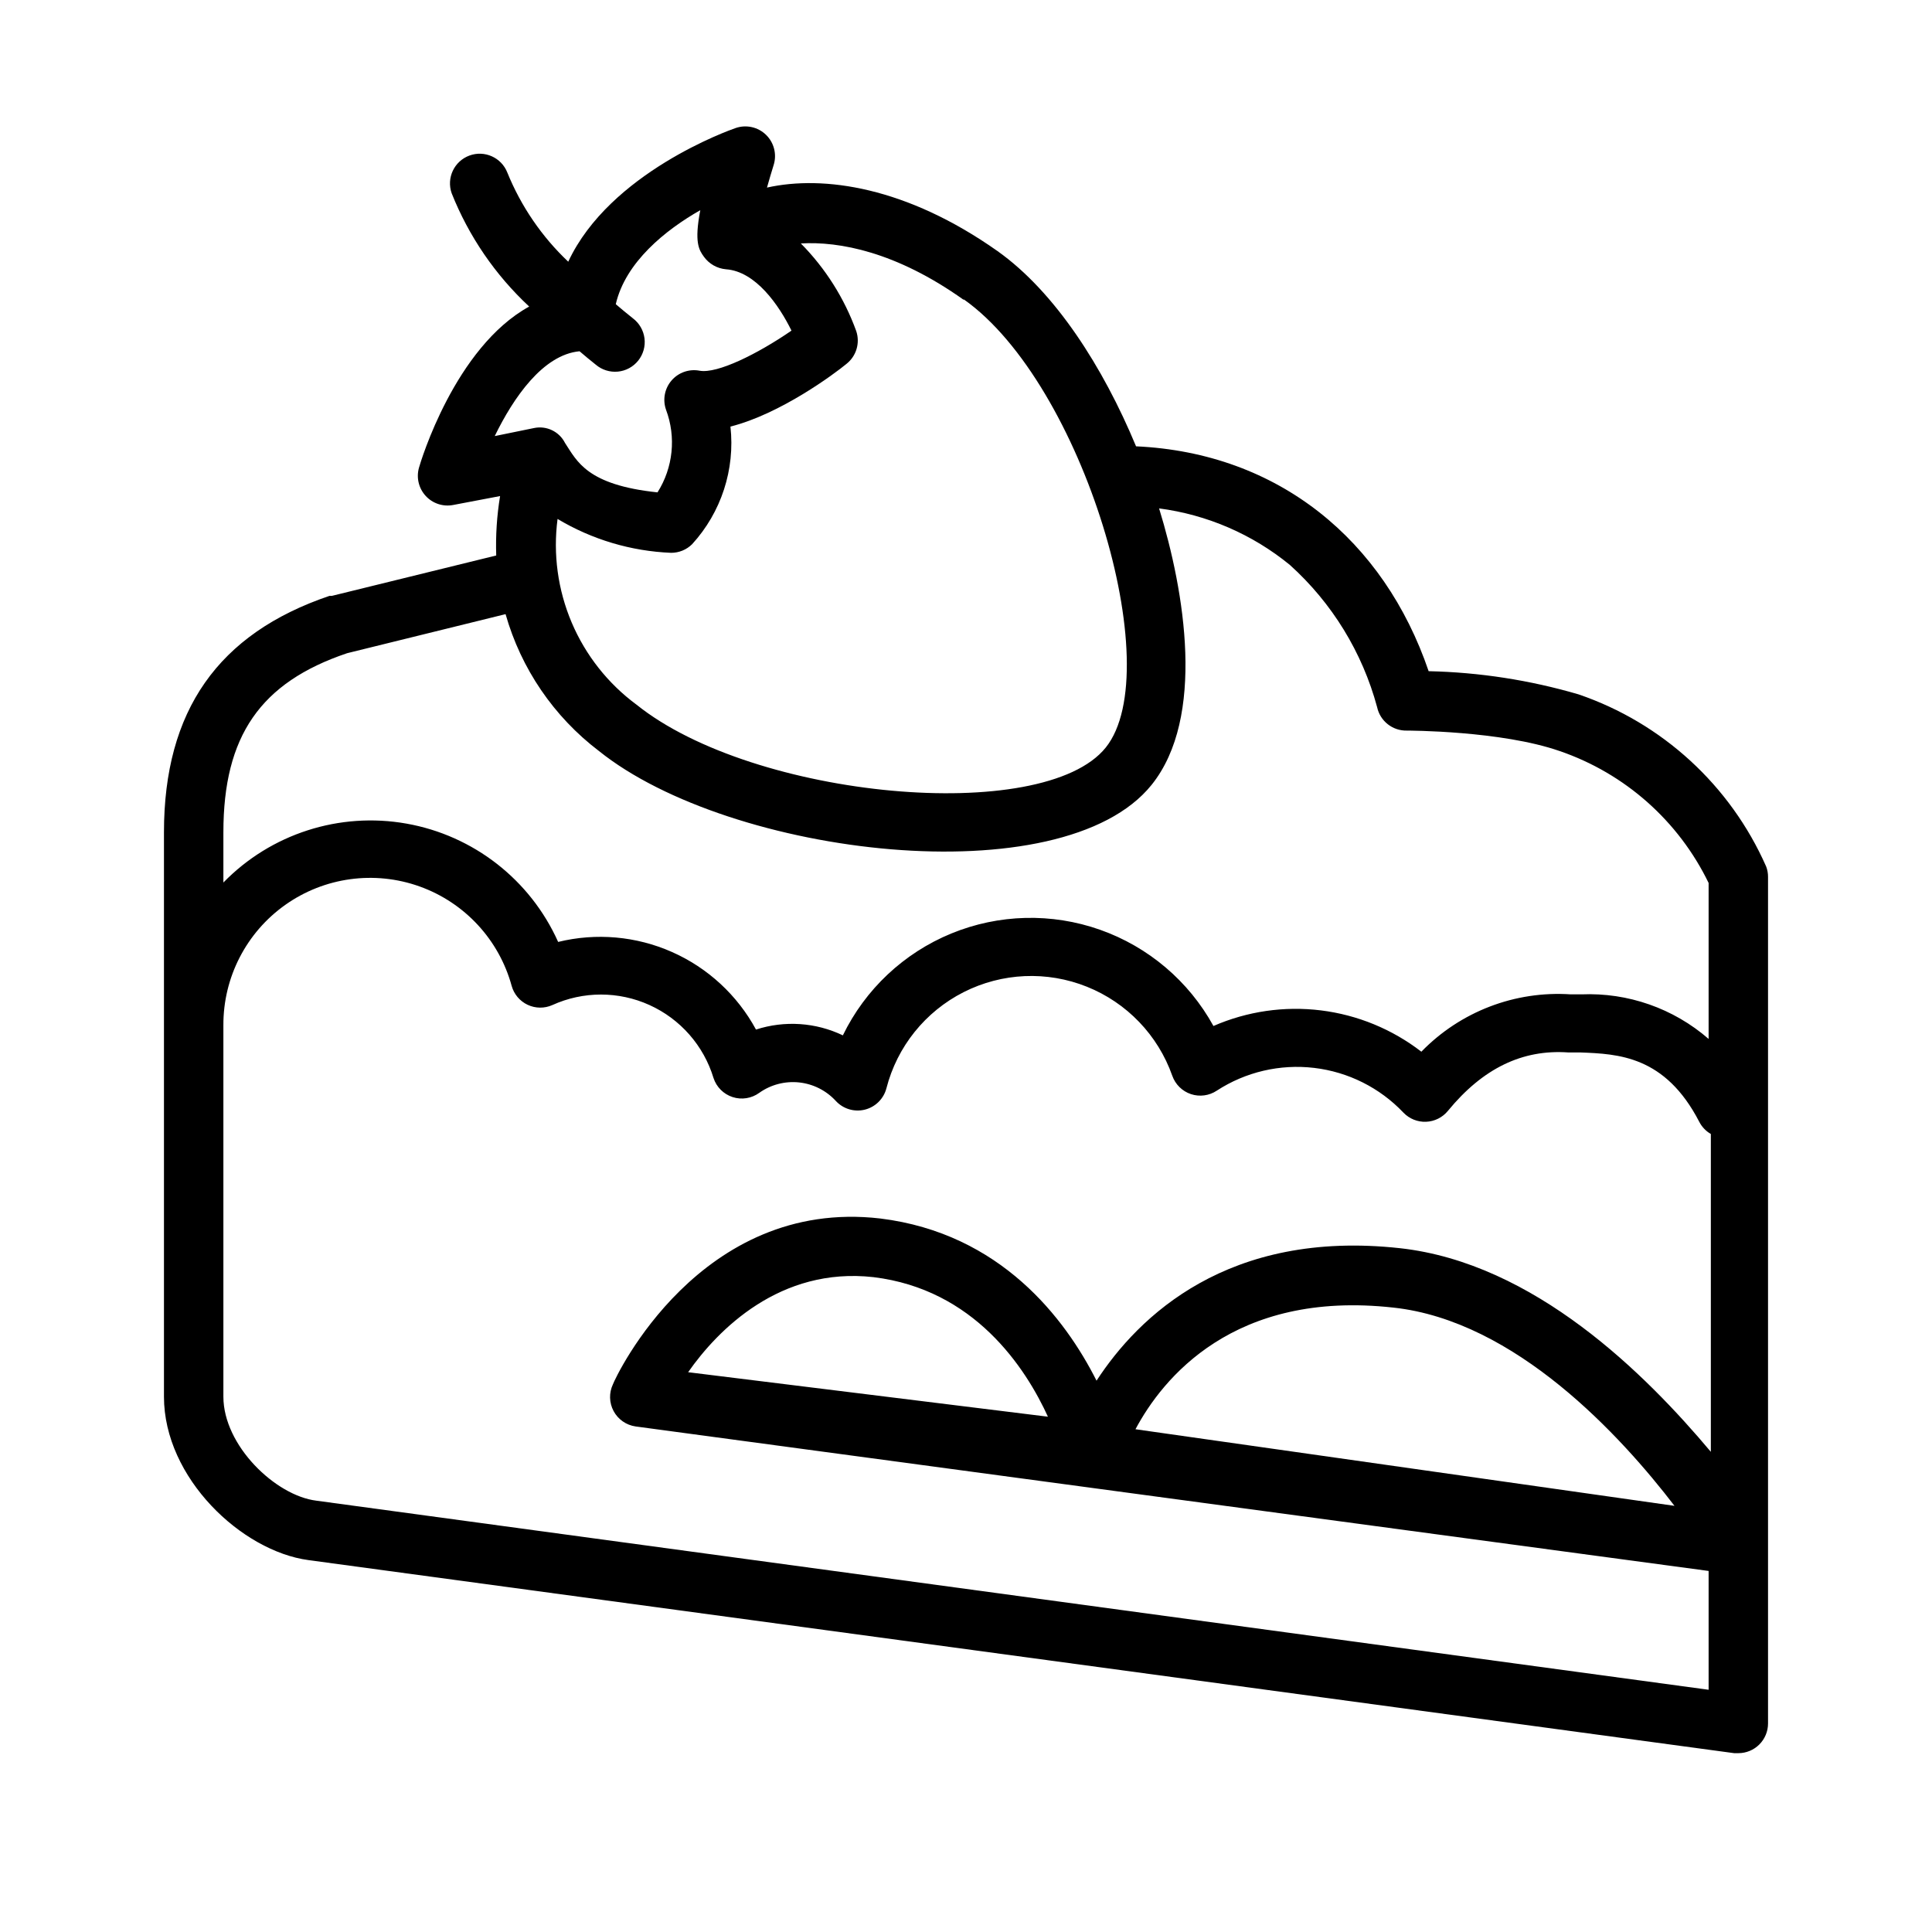 <?xml version="1.0" encoding="UTF-8"?>
<!-- Uploaded to: SVG Repo, www.svgrepo.com, Generator: SVG Repo Mixer Tools -->
<svg fill="#000000" width="800px" height="800px" version="1.1" viewBox="144 144 512 512" xmlns="http://www.w3.org/2000/svg">
 <path d="m612.03 373.59c-9.48-21.465-27.504-37.992-49.711-45.578-12.91-3.781-26.266-5.844-39.715-6.141-11.809-34.676-39.754-57.859-77.539-59.59-8.738-21.02-21.453-40.895-36.684-51.719-24.129-17.043-46.129-20.191-61.125-16.848 0.551-1.969 1.141-3.938 1.77-5.984v0.004c0.891-2.836 0.109-5.93-2.023-8.004-2.129-2.07-5.242-2.766-8.055-1.797-1.613 0.551-33.34 11.809-44.359 35.426l0.004-0.004c-7.008-6.625-12.512-14.68-16.141-23.613-1.562-3.996-6.039-6.004-10.062-4.512-4.027 1.492-6.113 5.93-4.695 9.98 4.539 11.41 11.555 21.668 20.547 30.031-19.68 10.824-28.773 41.133-29.207 42.707-0.746 2.629-0.074 5.453 1.77 7.465 1.844 2.016 4.602 2.93 7.285 2.414l12.438-2.363v0.004c-0.855 5.199-1.195 10.473-1.023 15.742l-43.574 10.707h-0.629c-29.48 9.996-43.848 30.426-43.848 62.66v149.57c0 21.531 20.625 40.934 38.297 43.297l377.86 51.168h1.062l0.004-0.004c2.086 0 4.09-0.828 5.566-2.305 1.477-1.477 2.305-3.477 2.305-5.566v-224.35c0.008-0.957-0.168-1.902-0.512-2.797zm-212.54-150.2c31.488 22.316 54.121 98.047 37.551 118.71-16.57 20.664-93.285 13.617-124.38-11.375v0.004c-7.559-5.59-13.484-13.102-17.16-21.754-3.672-8.652-4.965-18.129-3.742-27.449 9.129 5.461 19.48 8.547 30.109 8.977 2.082 0 4.074-0.82 5.551-2.285 7.715-8.441 11.418-19.805 10.156-31.172 13.266-3.344 27.551-13.973 30.742-16.609h-0.004c2.621-2.059 3.66-5.543 2.598-8.699-3.156-8.711-8.164-16.633-14.68-23.223 10.156-0.59 25.23 2.203 43.059 14.879zm-124.38 36.176c4.922-10.117 12.754-21.57 22.477-22.477 1.379 1.18 2.793 2.363 4.289 3.543 1.617 1.383 3.731 2.051 5.852 1.852 2.121-0.199 4.07-1.254 5.402-2.914 1.332-1.664 1.934-3.797 1.668-5.91-0.27-2.113-1.379-4.027-3.082-5.309-1.574-1.258-3.07-2.481-4.527-3.738 2.559-11.141 13.188-19.68 22.395-24.914-1.652 8.621-0.316 10.547 0.945 12.32 1.375 1.914 3.516 3.137 5.863 3.344 7.871 0.551 14.051 9.523 17.359 16.254-9.094 6.258-19.68 11.453-24.324 10.629-2.766-0.535-5.606 0.445-7.449 2.574s-2.41 5.078-1.484 7.738c2.731 7.258 1.898 15.371-2.246 21.926-18.734-1.969-21.332-8.266-24.52-13.105v-0.004c-1.531-3.023-4.91-4.641-8.227-3.934zm-71.91 105.01c0-25.504 9.801-39.715 32.785-47.469l41.996-10.352c4.102 14.441 12.773 27.16 24.719 36.25 34.832 27.984 122.77 38.535 146.5 8.973 14.328-17.871 8.777-51.168 1.969-73.25v0.004c12.73 1.668 24.742 6.859 34.676 14.996 11.168 10.07 19.188 23.148 23.105 37.668 0.789 3.691 4.094 6.301 7.871 6.219 0.234 0 24.992 0 40.539 5.434v-0.004c17.277 5.934 31.473 18.516 39.441 34.953v41.328c-9.32-8.105-21.395-12.328-33.734-11.809h-2.793c-14.789-0.992-29.266 4.562-39.598 15.195-7.731-5.969-16.926-9.75-26.621-10.949-9.691-1.195-19.531 0.234-28.48 4.137-6.547-11.906-17.246-20.984-30.062-25.508-12.812-4.519-26.84-4.164-39.41 0.996-12.566 5.164-22.797 14.77-28.734 26.992-7.195-3.441-15.434-3.992-23.023-1.535-4.941-9.121-12.77-16.352-22.254-20.551-9.484-4.203-20.098-5.141-30.176-2.672-7.375-16.461-22.426-28.203-40.191-31.355-17.762-3.152-35.934 2.695-48.523 15.613zm24.641 177.12c-10.867-1.34-24.641-14.641-24.641-27.551v-98.402c-0.07-12.688 6.055-24.613 16.41-31.949 10.355-7.332 23.637-9.152 35.586-4.875 11.945 4.277 21.055 14.113 24.402 26.355 0.613 2.203 2.156 4.031 4.227 5.008 2.074 0.977 4.465 1 6.555 0.07 8.176-3.711 17.555-3.715 25.734-0.012 8.176 3.699 14.363 10.746 16.973 19.336 0.777 2.398 2.66 4.281 5.059 5.059 2.398 0.781 5.027 0.363 7.066-1.121 3.059-2.172 6.805-3.152 10.535-2.762 3.731 0.391 7.191 2.129 9.734 4.887 1.945 2.125 4.894 3.019 7.691 2.332 2.797-0.691 4.996-2.852 5.731-5.641 2.832-11.047 10.293-20.34 20.465-25.5 10.176-5.16 22.078-5.688 32.668-1.441 10.59 4.242 18.836 12.84 22.633 23.598 0.809 2.297 2.633 4.094 4.941 4.863s4.844 0.426 6.867-0.926c7.625-4.957 16.742-7.086 25.773-6.023 9.027 1.062 17.402 5.254 23.664 11.848 1.562 1.637 3.75 2.523 6.012 2.43 2.258-0.09 4.371-1.148 5.797-2.902 9.211-11.219 19.68-16.336 31.883-15.469h3.227c9.996 0.395 22.434 0.867 31.488 18.383 0.691 1.348 1.758 2.469 3.07 3.227v84.23c-17.242-20.547-46.762-50.027-82.383-53.965-45.578-5-69.312 18.066-80.414 35.109-8.301-16.453-25.387-39.043-57.305-42.98-47.781-5.551-70.102 41.879-70.848 43.926-1.078 2.258-1.016 4.894 0.164 7.102 1.18 2.207 3.34 3.719 5.816 4.078l284.38 38.297v31.488zm359.99 1.379-142.92-20.312c7.121-13.344 25.938-36.957 68.367-32.234 32.355 3.504 60.301 34.008 74.547 52.625zm-165.98-23.617-95.488-11.809c7.871-11.258 24.363-27.984 49.121-25.191 26.605 3.227 40.262 23.812 46.363 37.273z"/>
</svg>